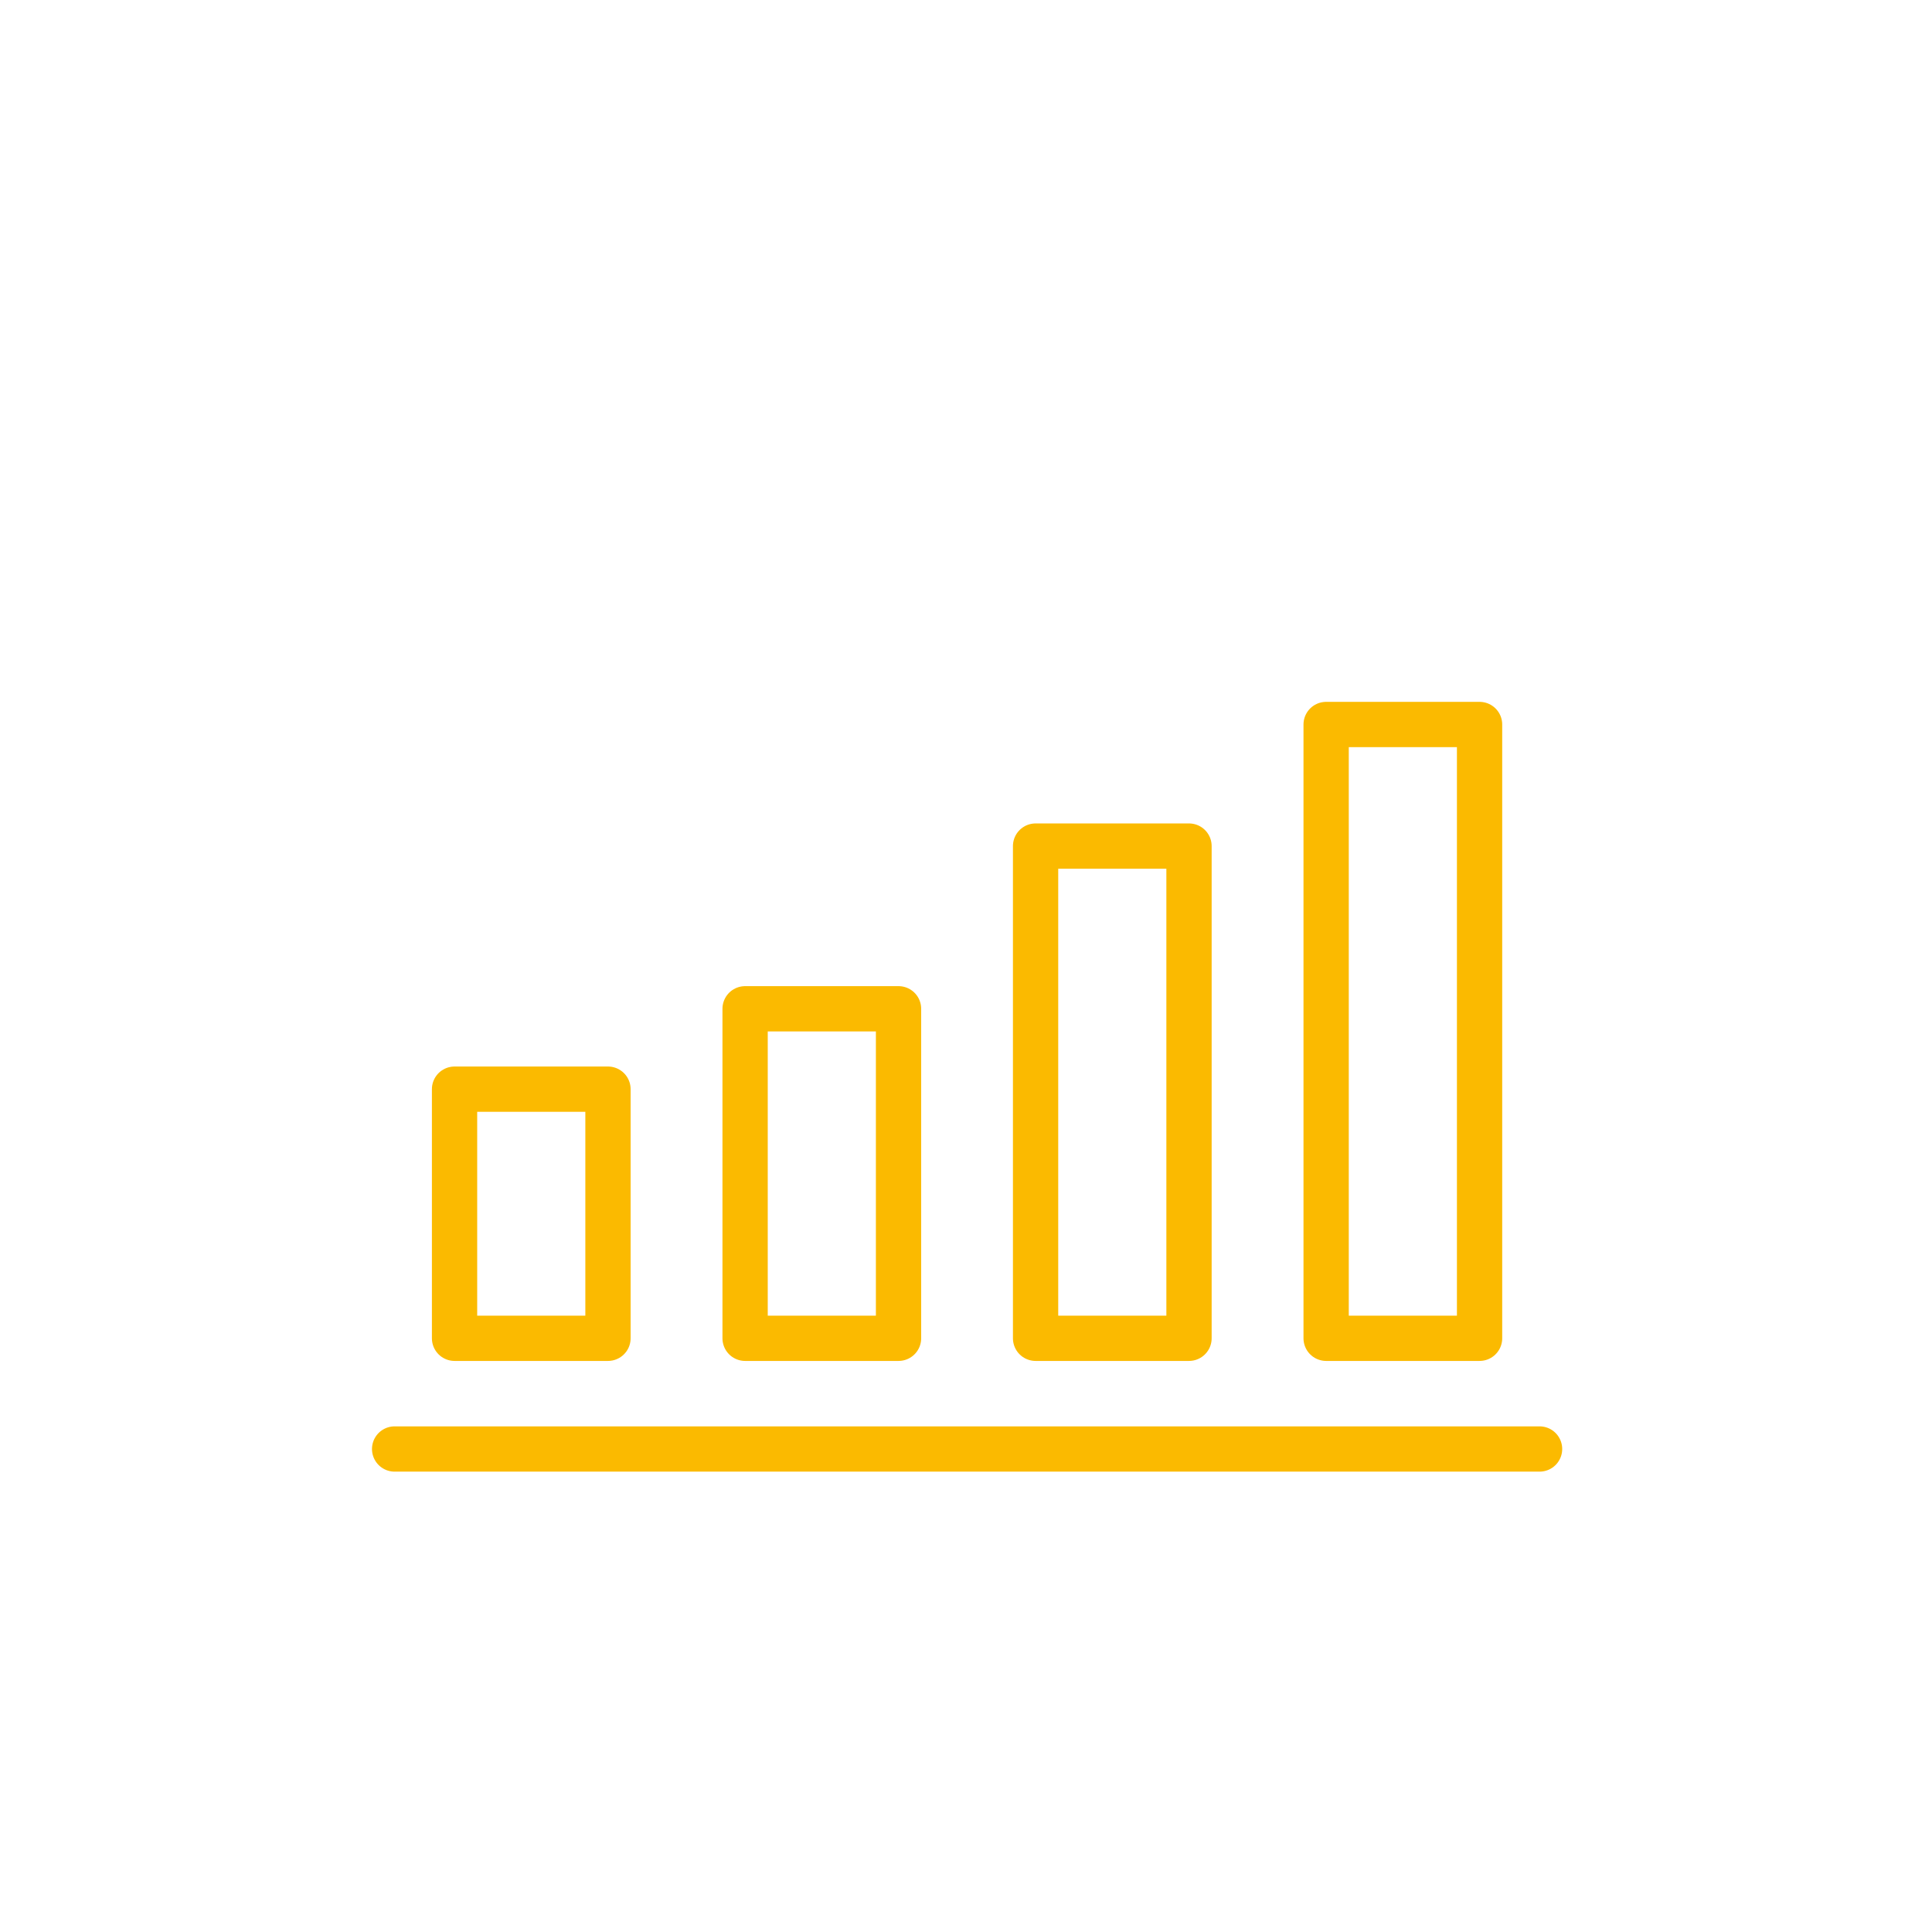 <svg xmlns="http://www.w3.org/2000/svg" width="256" height="256" version="1.0" viewBox="0 0 256 256" shape-rendering="geometricPrecision" text-rendering="geometricPrecision" image-rendering="optimizeQuality" fill-rule="evenodd" clip-rule="evenodd">
      <path stroke-linecap="round" stroke-linejoin="round" stroke-miterlimit="22.926" stroke="#fbba00" stroke-width="6" fill="none" d="M60.23 144.32h20.33v33.01H60.23zM98.73 133.67h20.33v43.66H98.73zM137.22 112.11h20.33v65.22h-20.33zM175.72 96h20.33v81.33h-20.33zM52.29 192H204"/>
</svg>